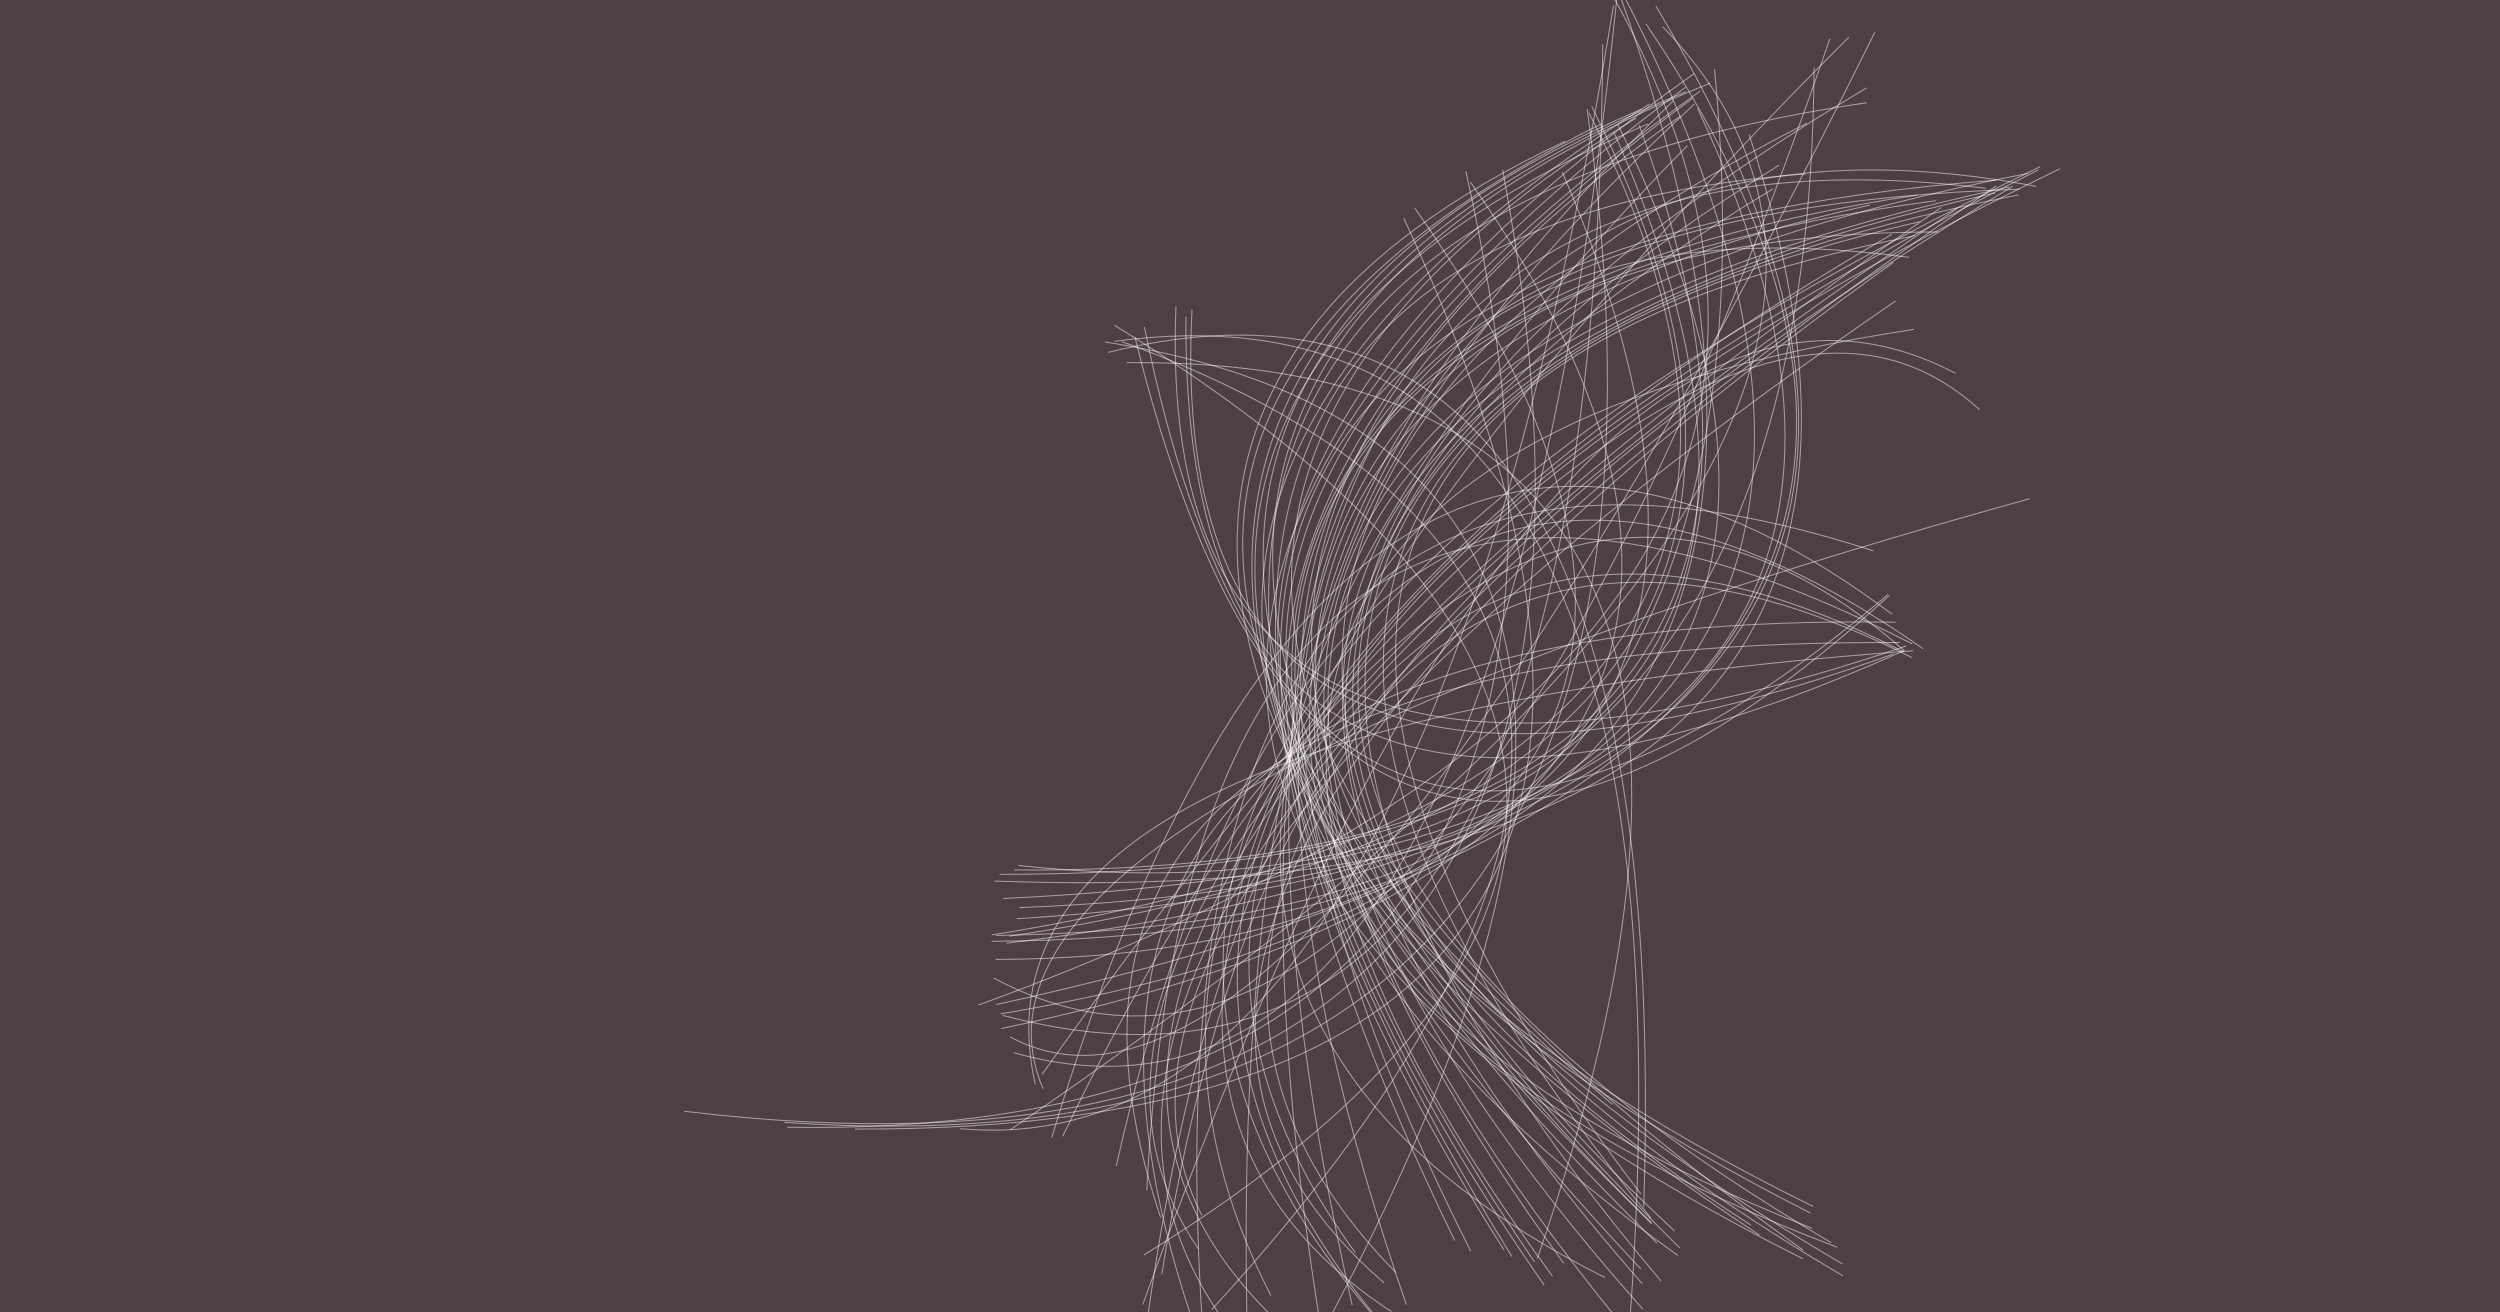<svg xmlns="http://www.w3.org/2000/svg" version="1.1" width="1200" height="630">
<rect x="0" y="0" width="1200" height="630" fill="#4d3f42" />
<g transform="scale(1) translate(0.5 0.5)">
<path stroke="#ffffff" stroke-opacity="0.502" fill="none" d="M 868.447 581.752 Q 386.813 337.027, 812.73 34.781" stroke-width="0.5" />
<path stroke="#ffffff" stroke-opacity="0.502" fill="none" d="M 804.856 602.139 Q 425.378 330.382, 811.842 46.795" stroke-width="0.5" />
<path stroke="#ffffff" stroke-opacity="0.502" fill="none" d="M 791.319 49.398 Q 394.367 295.929, 844.075 592.362" stroke-width="0.5" />
<path stroke="#ffffff" stroke-opacity="0.502" fill="none" d="M 663.672 636.112 Q 429.005 356.886, 978.003 81.013" stroke-width="0.5" />
<path stroke="#ffffff" stroke-opacity="0.502" fill="none" d="M 915.798 123.003 Q 522.802 71.038, 648.536 625.893" stroke-width="0.5" />
<path stroke="#ffffff" stroke-opacity="0.502" fill="none" d="M 802.722 47.826 Q 417.677 421.73, 881.411 598.218" stroke-width="0.5" />
<path stroke="#ffffff" stroke-opacity="0.502" fill="none" d="M 929.884 110.832 Q 496.426 110.909, 674.555 625.732" stroke-width="0.5" />
<path stroke="#ffffff" stroke-opacity="0.502" fill="none" d="M 973.143 82.668 Q 414.985 190.612, 778.027 635.464" stroke-width="0.5" />
<path stroke="#ffffff" stroke-opacity="0.502" fill="none" d="M 805.739 598.474 Q 407.793 205.724, 820.452 39.384" stroke-width="0.5" />
<path stroke="#ffffff" stroke-opacity="0.502" fill="none" d="M 963.879 89.229 Q 414.707 206.736, 788.058 627.916" stroke-width="0.5" />
<path stroke="#ffffff" stroke-opacity="0.502" fill="none" d="M 480.118 493.205 Q 925.107 400.147, 705.343 86.952" stroke-width="0.5" />
<path stroke="#ffffff" stroke-opacity="0.502" fill="none" d="M 787.856 615.804 Q 431.605 210.029, 957.202 92.068" stroke-width="0.5" />
<path stroke="#ffffff" stroke-opacity="0.502" fill="none" d="M 721.458 599.579 Q 421.887 126.592, 957.709 85.979" stroke-width="0.5" />
<path stroke="#ffffff" stroke-opacity="0.502" fill="none" d="M 784.898 56.095 Q 417.854 281.835, 864.898 599.479" stroke-width="0.5" />
<path stroke="#ffffff" stroke-opacity="0.502" fill="none" d="M 593.143 641.537 Q 436.293 446.424, 957.608 88.778" stroke-width="0.5" />
<path stroke="#ffffff" stroke-opacity="0.502" fill="none" d="M 884.084 611.922 Q 407.902 331.695, 895.458 41.669" stroke-width="0.5" />
<path stroke="#ffffff" stroke-opacity="0.502" fill="none" d="M 667.406 629.089 Q 429.719 474.372, 886.96 17.326" stroke-width="0.5" />
<path stroke="#ffffff" stroke-opacity="0.502" fill="none" d="M 928.723 95.841 Q 432.953 161.521, 736.09 605.268" stroke-width="0.5" />
<path stroke="#ffffff" stroke-opacity="0.502" fill="none" d="M 761.347 51.795 Q 832.985 569.691, 376.032 538.237" stroke-width="0.5" />
<path stroke="#ffffff" stroke-opacity="0.502" fill="none" d="M 869.368 589.169 Q 421.672 412.622, 812.817 49.415" stroke-width="0.5" />
<path stroke="#ffffff" stroke-opacity="0.502" fill="none" d="M 678.61 99.431 Q 901.494 415.424, 479.81 486.159" stroke-width="0.5" />
<path stroke="#ffffff" stroke-opacity="0.502" fill="none" d="M 777.036 -2.85 Q 938.529 448.282, 475.434 451.335" stroke-width="0.5" />
<path stroke="#ffffff" stroke-opacity="0.502" fill="none" d="M 488.931 435.137 Q 952.293 417.619, 776 59.133" stroke-width="0.5" />
<path stroke="#ffffff" stroke-opacity="0.502" fill="none" d="M 913.699 311.928 Q 707.778 132.143, 509.59 544.938" stroke-width="0.5" />
<path stroke="#ffffff" stroke-opacity="0.502" fill="none" d="M 469.12 481.934 Q 954.675 304.555, 767.23 -13.751" stroke-width="0.5" />
<path stroke="#ffffff" stroke-opacity="0.502" fill="none" d="M 482.654 452.241 Q 1024.185 385.921, 794.341 2.437" stroke-width="0.5" />
<path stroke="#ffffff" stroke-opacity="0.502" fill="none" d="M 866.162 83.005 Q 463.764 113.303, 697.725 594.923" stroke-width="0.5" />
<path stroke="#ffffff" stroke-opacity="0.502" fill="none" d="M 939.104 99.445 Q 419.787 446.674, 610.951 632.143" stroke-width="0.5" />
<path stroke="#ffffff" stroke-opacity="0.502" fill="none" d="M 477.408 460.027 Q 863.006 459.004, 822.486 32.704" stroke-width="0.5" />
<path stroke="#ffffff" stroke-opacity="0.502" fill="none" d="M 978.781 79.518 Q 404.439 356.712, 671.17 645" stroke-width="0.5" />
<path stroke="#ffffff" stroke-opacity="0.502" fill="none" d="M 673.269 104.171 Q 877.462 542.665, 409.889 541.454" stroke-width="0.5" />
<path stroke="#ffffff" stroke-opacity="0.502" fill="none" d="M 544.302 161.378 Q 635.027 532.492, 906.439 285.285" stroke-width="0.5" />
<path stroke="#ffffff" stroke-opacity="0.502" fill="none" d="M 968.953 90.321 Q 456.057 106.307, 705.472 600.123" stroke-width="0.5" />
<path stroke="#ffffff" stroke-opacity="0.502" fill="none" d="M 917.452 308.629 Q 572.379 131.109, 549.951 570.89" stroke-width="0.5" />
<path stroke="#ffffff" stroke-opacity="0.502" fill="none" d="M 787.077 608.576 Q 413.571 212.02, 787.474 51.858" stroke-width="0.5" />
<path stroke="#ffffff" stroke-opacity="0.502" fill="none" d="M 768.806 20.756 Q 765.579 562.104, 480.818 486.9" stroke-width="0.5" />
<path stroke="#ffffff" stroke-opacity="0.502" fill="none" d="M 483.95 448.88 Q 929.523 382.09, 763.549 50.608" stroke-width="0.5" />
<path stroke="#ffffff" stroke-opacity="0.502" fill="none" d="M 853.499 78.772 Q 437.027 335.616, 878.461 595.971" stroke-width="0.5" />
<path stroke="#ffffff" stroke-opacity="0.502" fill="none" d="M 796.772 614.374 Q 443.616 195.859, 968.451 93.042" stroke-width="0.5" />
<path stroke="#ffffff" stroke-opacity="0.502" fill="none" d="M 792.329 586.906 Q 411.248 207.002, 808.792 43.496" stroke-width="0.5" />
<path stroke="#ffffff" stroke-opacity="0.502" fill="none" d="M 720.771 81.058 Q 816.358 591.161, 327.962 532.922" stroke-width="0.5" />
<path stroke="#ffffff" stroke-opacity="0.502" fill="none" d="M 574.724 599 Q 457.486 426.62, 931.269 99.063" stroke-width="0.5" />
<path stroke="#ffffff" stroke-opacity="0.502" fill="none" d="M 815.609 43.216 Q 392.504 343.241, 869.77 578.606" stroke-width="0.5" />
<path stroke="#ffffff" stroke-opacity="0.502" fill="none" d="M 479.322 419.177 Q 932.182 419.769, 774.14 62.887" stroke-width="0.5" />
<path stroke="#ffffff" stroke-opacity="0.502" fill="none" d="M 548.51 601.937 Q 904.048 382.366, 534.445 155.627" stroke-width="0.5" />
<path stroke="#ffffff" stroke-opacity="0.502" fill="none" d="M 949.618 196.075 Q 813.401 72.168, 499.703 515.216" stroke-width="0.5" />
<path stroke="#ffffff" stroke-opacity="0.502" fill="none" d="M 663.872 615.298 Q 464.343 443.386, 908.239 125.519" stroke-width="0.5" />
<path stroke="#ffffff" stroke-opacity="0.502" fill="none" d="M 476.789 422.401 Q 962.71 440.295, 839.08 64.088" stroke-width="0.5" />
<path stroke="#ffffff" stroke-opacity="0.502" fill="none" d="M 650.018 600.771 Q 458.096 337.826, 988.253 80.486" stroke-width="0.5" />
<path stroke="#ffffff" stroke-opacity="0.502" fill="none" d="M 909.343 143.979 Q 496.906 426.838, 576.394 582.921" stroke-width="0.5" />
<path stroke="#ffffff" stroke-opacity="0.502" fill="none" d="M 919.678 93.134 Q 428.715 167.566, 740.698 616.366" stroke-width="0.5" />
<path stroke="#ffffff" stroke-opacity="0.502" fill="none" d="M 789.518 10.886 Q 1028.521 362.404, 477.661 481.686" stroke-width="0.5" />
<path stroke="#ffffff" stroke-opacity="0.502" fill="none" d="M 548.843 156.497 Q 623.03 523.998, 905.754 284.88" stroke-width="0.5" />
<path stroke="#ffffff" stroke-opacity="0.502" fill="none" d="M 913.126 312.352 Q 615.526 159.219, 549.993 634.664" stroke-width="0.5" />
<path stroke="#ffffff" stroke-opacity="0.502" fill="none" d="M 911.404 307.918 Q 462.969 305.707, 556.622 583.927" stroke-width="0.5" />
<path stroke="#ffffff" stroke-opacity="0.502" fill="none" d="M 808.552 41.39 Q 379.642 360.377, 864.892 603.713" stroke-width="0.5" />
<path stroke="#ffffff" stroke-opacity="0.502" fill="none" d="M 899.416 14.988 Q 623.714 572.189, 484.317 497.188" stroke-width="0.5" />
<path stroke="#ffffff" stroke-opacity="0.502" fill="none" d="M 803.36 590.437 Q 454.953 267.501, 866.913 58.566" stroke-width="0.5" />
<path stroke="#ffffff" stroke-opacity="0.502" fill="none" d="M 870.253 31.893 Q 867.736 455.525, 488.358 414.94" stroke-width="0.5" />
<path stroke="#ffffff" stroke-opacity="0.502" fill="none" d="M 531.551 168.604 Q 803.872 101.503, 788.492 578.788" stroke-width="0.5" />
<path stroke="#ffffff" stroke-opacity="0.502" fill="none" d="M 460.4 541.27 Q 683.197 561.577, 773.958 2.121" stroke-width="0.5" />
<path stroke="#ffffff" stroke-opacity="0.502" fill="none" d="M 568.74 151.55 Q 566.517 467.753, 913.472 311.761" stroke-width="0.5" />
<path stroke="#ffffff" stroke-opacity="0.502" fill="none" d="M 548.033 625.665 Q 745.257 77.743, 938.032 178.639" stroke-width="0.5" />
<path stroke="#ffffff" stroke-opacity="0.502" fill="none" d="M 877.854 18.093 Q 684.237 579.701, 476.361 468.906" stroke-width="0.5" />
<path stroke="#ffffff" stroke-opacity="0.502" fill="none" d="M 786.339 59.611 Q 917.059 420.311, 486.211 417.087" stroke-width="0.5" />
<path stroke="#ffffff" stroke-opacity="0.502" fill="none" d="M 922.62 310.909 Q 636.818 110.801, 535.3 559.21" stroke-width="0.5" />
<path stroke="#ffffff" stroke-opacity="0.502" fill="none" d="M 744.711 612.074 Q 460.986 227.438, 918.224 157.565" stroke-width="0.5" />
<path stroke="#ffffff" stroke-opacity="0.502" fill="none" d="M 917.123 315.105 Q 628.286 169.397, 557.141 611.191" stroke-width="0.5" />
<path stroke="#ffffff" stroke-opacity="0.502" fill="none" d="M 749.384 82.091 Q 904.307 441.801, 477.677 448.519" stroke-width="0.5" />
<path stroke="#ffffff" stroke-opacity="0.502" fill="none" d="M 897.091 97.901 Q 452.462 196.523, 750.076 605.865" stroke-width="0.5" />
<path stroke="#ffffff" stroke-opacity="0.502" fill="none" d="M 920.946 105.901 Q 481.607 207.034, 791.992 584.209" stroke-width="0.5" />
<path stroke="#ffffff" stroke-opacity="0.502" fill="none" d="M 790.53 58.981 Q 411.038 219.997, 794.838 596.149" stroke-width="0.5" />
<path stroke="#ffffff" stroke-opacity="0.502" fill="none" d="M 377.393 540.591 Q 807.988 547.06, 703.082 81.606" stroke-width="0.5" />
<path stroke="#ffffff" stroke-opacity="0.502" fill="none" d="M 540.319 173.568 Q 887.537 170.488, 737.409 603.617" stroke-width="0.5" />
<path stroke="#ffffff" stroke-opacity="0.502" fill="none" d="M 806.011 55.269 Q 416.71 332.076, 883.958 606.264" stroke-width="0.5" />
<path stroke="#ffffff" stroke-opacity="0.502" fill="none" d="M 496.428 520.06 Q 457.006 345.182, 917.812 311.9" stroke-width="0.5" />
<path stroke="#ffffff" stroke-opacity="0.502" fill="none" d="M 792.175 586.465 Q 416.445 224.658, 750.678 67.339" stroke-width="0.5" />
<path stroke="#ffffff" stroke-opacity="0.502" fill="none" d="M 907.577 111.946 Q 476.178 362.496, 609.549 621.419" stroke-width="0.5" />
<path stroke="#ffffff" stroke-opacity="0.502" fill="none" d="M 571.66 148.172 Q 556.937 439.918, 908.305 313.412" stroke-width="0.5" />
<path stroke="#ffffff" stroke-opacity="0.502" fill="none" d="M 787.145 572.659 Q 498.065 194.724, 918.654 112.636" stroke-width="0.5" />
<path stroke="#ffffff" stroke-opacity="0.502" fill="none" d="M 775.622 -1.767 Q 717.264 568.975, 486.157 504.851" stroke-width="0.5" />
<path stroke="#ffffff" stroke-opacity="0.502" fill="none" d="M 769.899 612.752 Q 439.377 446.372, 809.481 69.32" stroke-width="0.5" />
<path stroke="#ffffff" stroke-opacity="0.502" fill="none" d="M 571.048 630.891 Q 458.077 291.44, 909.377 298.15" stroke-width="0.5" />
<path stroke="#ffffff" stroke-opacity="0.502" fill="none" d="M 504.313 545.606 Q 640.246 94.459, 907.588 294.249" stroke-width="0.5" />
<path stroke="#ffffff" stroke-opacity="0.502" fill="none" d="M 639.272 629.277 Q 858.708 215.167, 529.904 163.643" stroke-width="0.5" />
<path stroke="#ffffff" stroke-opacity="0.502" fill="none" d="M 484.388 541.805 Q 981.448 203.247, 797.638 12.358" stroke-width="0.5" />
<path stroke="#ffffff" stroke-opacity="0.502" fill="none" d="M 773.434 529.58 Q 421.497 230.879, 767.642 59.211" stroke-width="0.5" />
<path stroke="#ffffff" stroke-opacity="0.502" fill="none" d="M 973.74 238.873 Q 442.802 386.007, 500.107 522.04" stroke-width="0.5" />
<path stroke="#ffffff" stroke-opacity="0.502" fill="none" d="M 814.309 51.468 Q 981.805 407.636, 481.047 430.776" stroke-width="0.5" />
<path stroke="#ffffff" stroke-opacity="0.502" fill="none" d="M 895.588 48.798 Q 425.306 117.28, 725.191 602.644" stroke-width="0.5" />
<path stroke="#ffffff" stroke-opacity="0.502" fill="none" d="M 475.781 448.248 Q 926.698 375.321, 762.189 53.653" stroke-width="0.5" />
<path stroke="#ffffff" stroke-opacity="0.502" fill="none" d="M 537.963 163.448 Q 889.34 291.824, 581.206 628.023" stroke-width="0.5" />
<path stroke="#ffffff" stroke-opacity="0.502" fill="none" d="M 839.901 587.541 Q 445.511 334.098, 850.401 90.236" stroke-width="0.5" />
<path stroke="#ffffff" stroke-opacity="0.502" fill="none" d="M 534.529 163.313 Q 817.774 125.361, 782.103 629.988" stroke-width="0.5" />
<path stroke="#ffffff" stroke-opacity="0.502" fill="none" d="M 487.476 440.471 Q 992.034 409.977, 777.732 -5.027" stroke-width="0.5" />
<path stroke="#ffffff" stroke-opacity="0.502" fill="none" d="M 669.516 610.338 Q 459.034 395.41, 965.578 88.919" stroke-width="0.5" />
<path stroke="#ffffff" stroke-opacity="0.502" fill="none" d="M 976.865 88.942 Q 586.188 15.382, 597.996 630.017" stroke-width="0.5" />
<path stroke="#ffffff" stroke-opacity="0.502" fill="none" d="M 634.549 643.356 Q 534.531 38.393, 952.673 89.882" stroke-width="0.5" />
<path stroke="#ffffff" stroke-opacity="0.502" fill="none" d="M 898.709 263.93 Q 544.729 148.62, 576.608 634.633" stroke-width="0.5" />
<path stroke="#ffffff" stroke-opacity="0.502" fill="none" d="M 563.958 146.53 Q 552.347 432.698, 914.588 309.526" stroke-width="0.5" />
</g>
</svg>